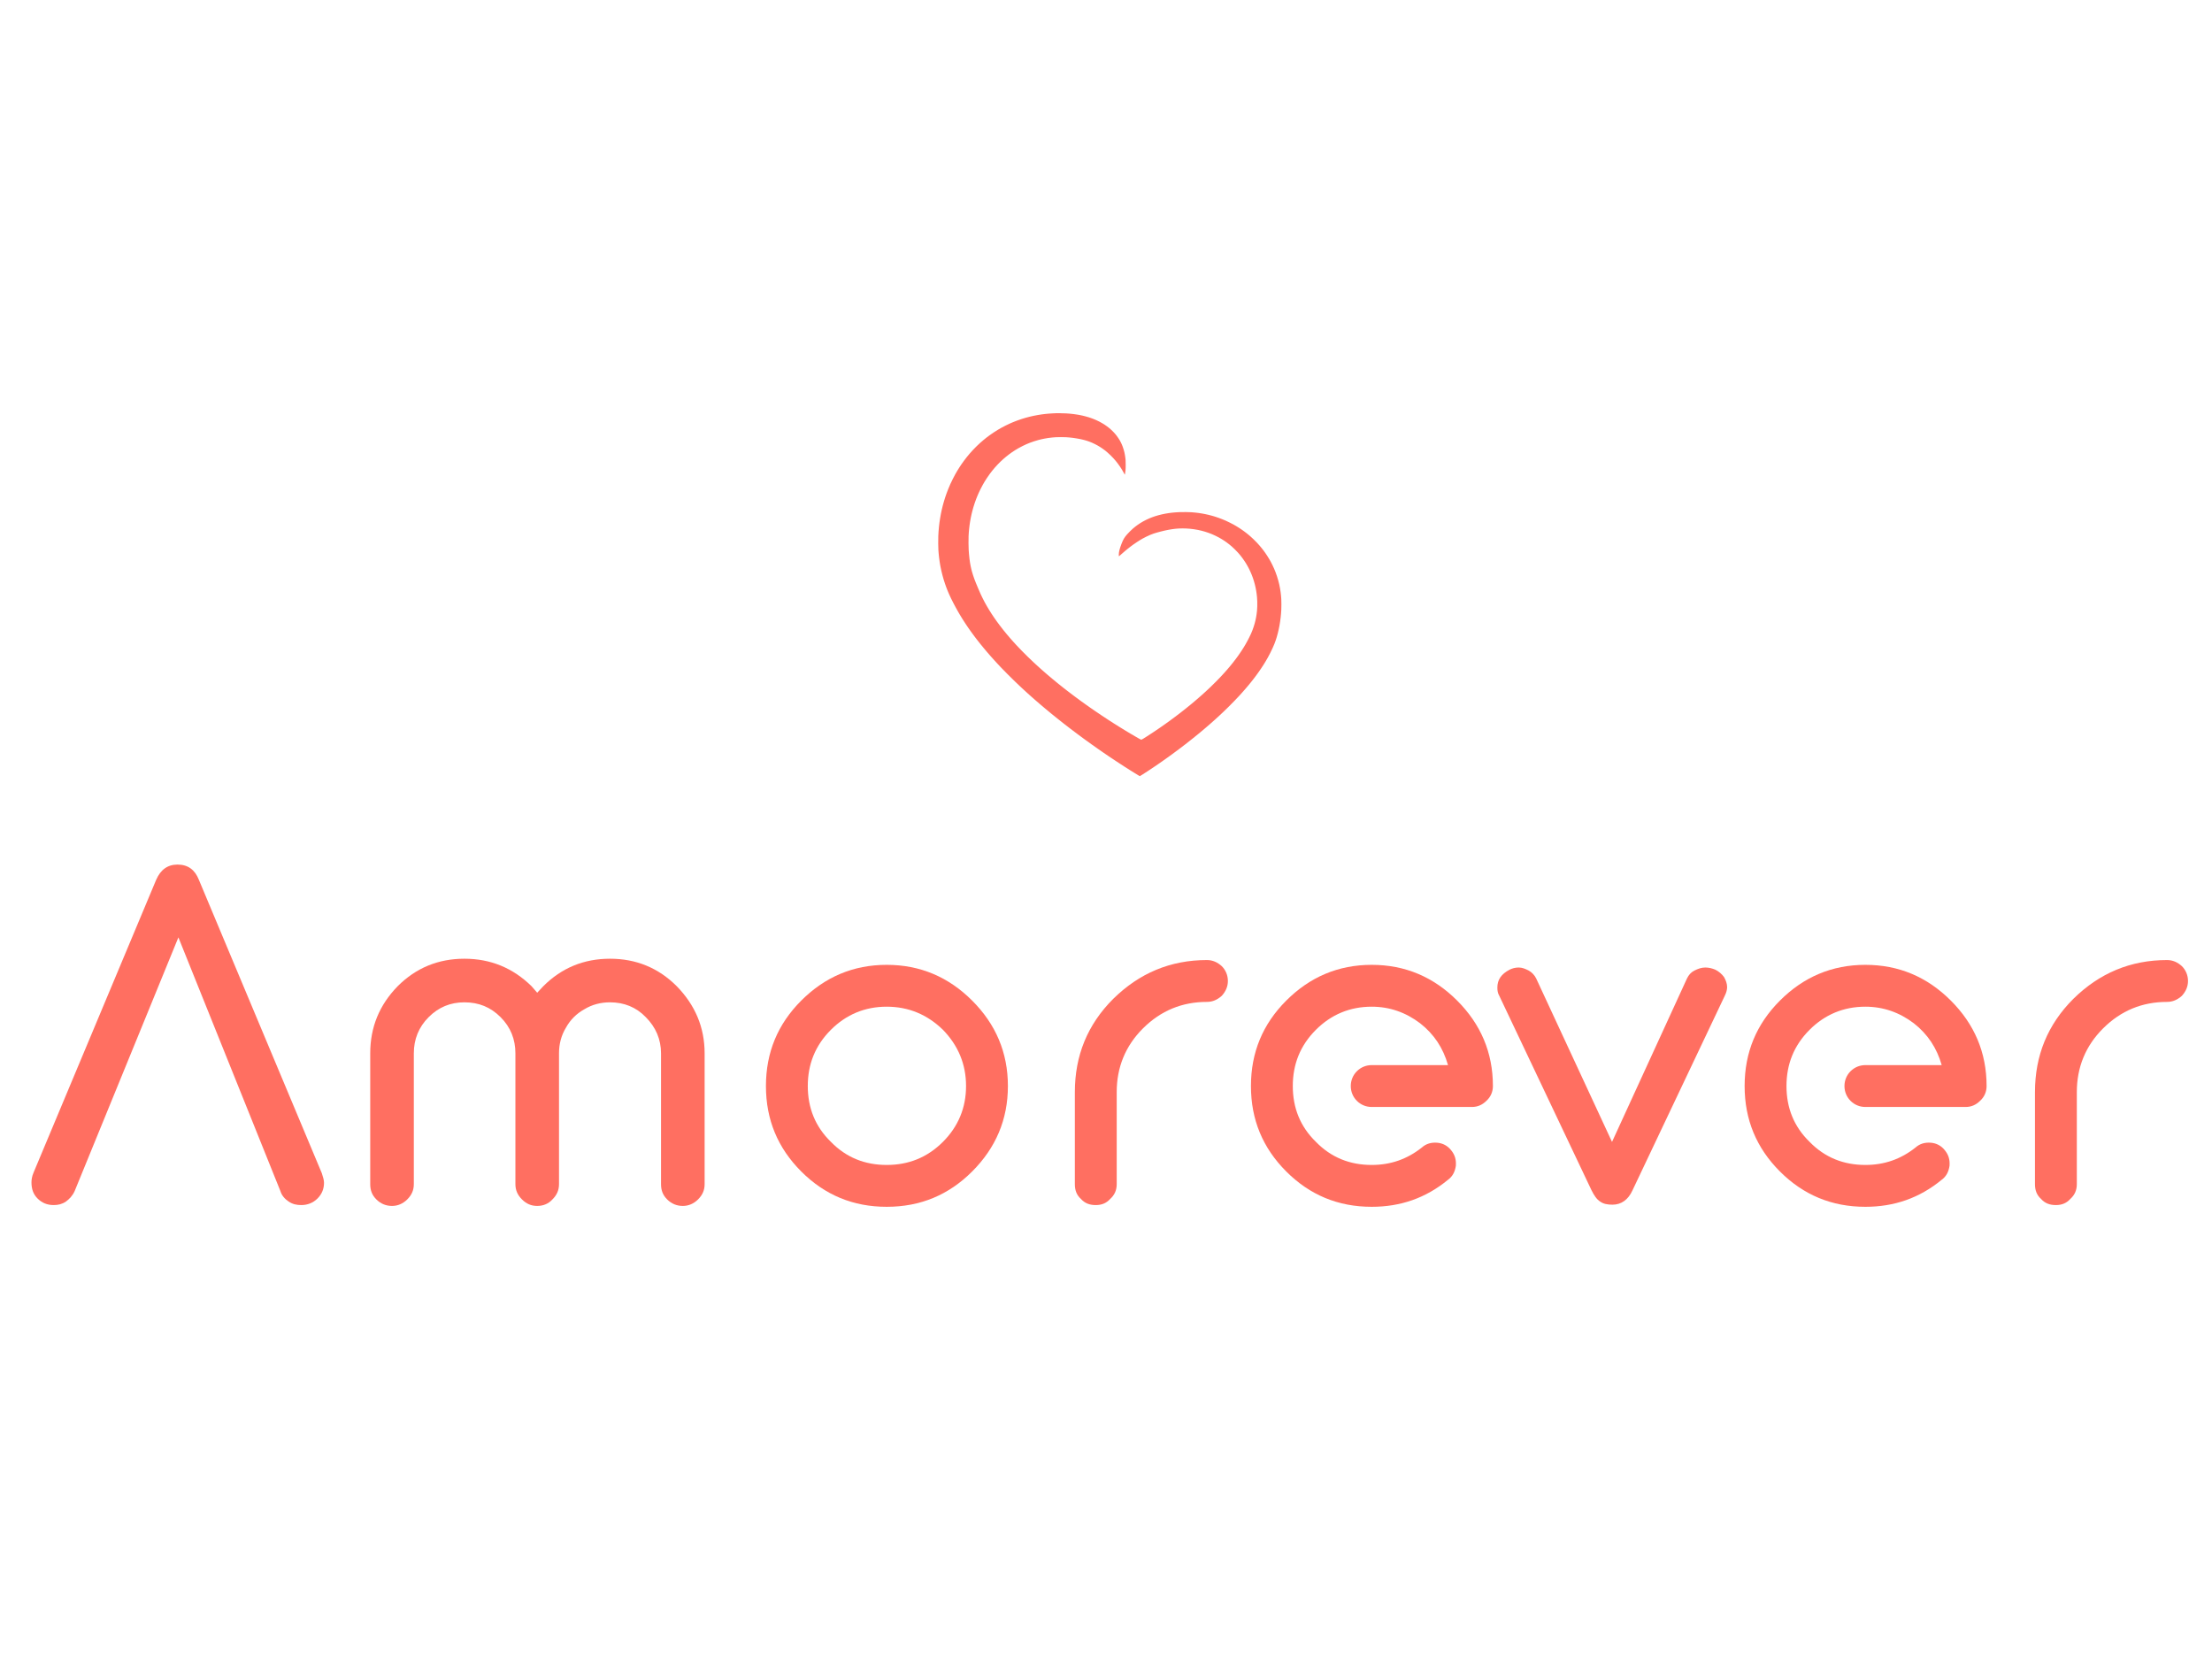 <svg xml:space="preserve" viewBox="0 0 1024 768" height="768" width="1024" version="1.1" xmlns:xlink="http://www.w3.org/1999/xlink" xmlns="http://www.w3.org/2000/svg">
<desc>Created with Fabric.js 5.3.0</desc>
<defs>
</defs>
<g id="backgroundElement" transform="matrix(1 0 0 1 512 384)">
<rect height="768" width="1024" ry="0" rx="0" y="-384" x="-512" style="stroke: none; stroke-width: 1; stroke-dasharray: none; stroke-linecap: butt; stroke-dashoffset: 0; stroke-linejoin: miter; stroke-miterlimit: 4; fill: rgb(255,255,255); fill-rule: nonzero; opacity: 1;"></rect>
</g>
<g transform="matrix(1.95 0 0 1.95 513.69 374.75)">
<g style="">
		<g id="path512993" transform="matrix(1.15 0 0 1.15 -221.24 53.48)">
<path stroke-linecap="round" d="M 349.61 458.9 L 324.23 398.33 C 323.42 396.26 321.98 395.18 319.82 395.18 C 317.75 395.18 316.31 396.26 315.41 398.33 L 290.12 458.72 C 289.76 459.53 289.67 460.25 289.67 460.79 C 289.67 462.14 290.03 463.22 290.93 464.12 C 291.83 465.02 292.91 465.47 294.26 465.47 C 295.16 465.47 295.97 465.29 296.78 464.75 C 297.5 464.21 298.13 463.58 298.58 462.59 L 320 410.21 L 341.06 462.59 C 341.33 463.49 341.96 464.21 342.77 464.75 C 343.58 465.29 344.39 465.47 345.38 465.47 C 346.64 465.47 347.81 465.02 348.71 464.12 C 349.61 463.22 350.06 462.14 350.06 460.88 C 350.06 460.34 349.88 459.71 349.61 458.9 z" transform="translate(-319.86, -430.32)" style="stroke: none; stroke-width: 0; stroke-dasharray: none; stroke-linecap: butt; stroke-dashoffset: 0; stroke-linejoin: miter; stroke-miterlimit: 2; fill: rgb(255,111,97); fill-rule: nonzero; opacity: 1;"></path>
</g>
		<g id="path512995" transform="matrix(1.15 0 0 1.15 -135.84 64.77)">
<path stroke-linecap="round" d="M 422.79 420.28 C 419.01 416.5 414.42 414.61 409.02 414.61 C 403.62 414.61 399.03 416.5 395.25 420.28 C 394.8 420.73 394.44 421.18 393.99 421.63 C 393.63 421.18 393.18 420.73 392.82 420.28 C 388.95 416.5 384.36 414.61 378.96 414.61 C 373.56 414.61 368.97 416.5 365.19 420.28 C 361.41 424.15 359.52 428.74 359.52 434.14 L 359.52 461.14 C 359.52 462.4 359.88 463.39 360.78 464.29 C 361.68 465.19 362.76 465.64 364.02 465.64 C 365.19 465.64 366.27 465.19 367.17 464.29 C 368.07 463.39 368.52 462.4 368.52 461.14 L 368.52 434.14 C 368.52 431.26 369.51 428.74 371.58 426.67 C 373.65 424.6 376.08 423.61 378.96 423.61 C 381.93 423.61 384.36 424.6 386.43 426.67 C 388.5 428.74 389.49 431.26 389.49 434.14 L 389.49 461.14 C 389.49 462.4 389.94 463.39 390.84 464.29 C 391.74 465.19 392.73 465.64 393.99 465.64 C 395.25 465.64 396.33 465.19 397.14 464.29 C 398.04 463.39 398.49 462.4 398.49 461.14 L 398.49 434.14 C 398.49 432.25 398.94 430.45 399.93 428.83 C 400.83 427.21 402.09 425.95 403.71 425.05 C 405.33 424.06 407.13 423.61 409.02 423.61 C 411.9 423.61 414.42 424.6 416.4 426.67 C 418.47 428.74 419.55 431.26 419.55 434.14 L 419.55 461.14 C 419.55 462.4 419.91 463.39 420.81 464.29 C 421.71 465.19 422.79 465.64 424.05 465.64 C 425.22 465.64 426.3 465.19 427.2 464.29 C 428.1 463.39 428.55 462.4 428.55 461.14 L 428.55 434.14 C 428.55 428.74 426.57 424.15 422.79 420.28 z" transform="translate(-394.04, -440.13)" style="stroke: none; stroke-width: 0; stroke-dasharray: none; stroke-linecap: butt; stroke-dashoffset: 0; stroke-linejoin: miter; stroke-miterlimit: 2; fill: rgb(255,111,97); fill-rule: nonzero; opacity: 1;"></path>
</g>
		<g id="path512997" transform="matrix(1.15 0 0 1.15 -52.87 65.6)">
<path stroke-linecap="round" d="M 466.04 465.82 C 472.97 465.82 478.82 463.39 483.68 458.53 C 488.54 453.67 491.06 447.82 491.06 440.89 C 491.06 433.96 488.54 428.11 483.68 423.25 C 478.82 418.39 472.97 415.87 466.04 415.87 C 459.11 415.87 453.26 418.39 448.4 423.25 C 443.54 428.11 441.11 433.96 441.11 440.89 C 441.11 447.82 443.54 453.67 448.4 458.53 C 453.26 463.39 459.11 465.82 466.04 465.82 z M 466.04 424.51 C 470.54 424.51 474.41 426.13 477.65 429.28 C 480.8 432.52 482.42 436.39 482.42 440.89 C 482.42 445.39 480.8 449.26 477.65 452.41 C 474.41 455.65 470.54 457.18 466.04 457.18 C 461.54 457.18 457.67 455.65 454.52 452.41 C 451.28 449.26 449.75 445.39 449.75 440.89 C 449.75 436.39 451.28 432.52 454.52 429.28 C 457.67 426.13 461.54 424.51 466.04 424.51 z" transform="translate(-466.09, -440.85)" style="stroke: none; stroke-width: 0; stroke-dasharray: none; stroke-linecap: butt; stroke-dashoffset: 0; stroke-linejoin: miter; stroke-miterlimit: 2; fill: rgb(255,111,97); fill-rule: nonzero; opacity: 1;"></path>
</g>
		<g id="path512999" transform="matrix(1.15 0 0 1.15 9.91 64.82)">
<path stroke-linecap="round" d="M 532.08 414.88 C 524.52 414.88 518.13 417.58 512.73 422.89 C 507.42 428.2 504.81 434.59 504.81 442.15 L 504.81 461.14 C 504.81 462.4 505.17 463.39 506.07 464.2 C 506.88 465.1 507.87 465.46 509.13 465.46 C 510.3 465.46 511.29 465.1 512.1 464.2 C 513 463.39 513.45 462.4 513.45 461.14 L 513.45 442.15 C 513.45 437.02 515.25 432.61 518.85 429.01 C 522.54 425.32 526.95 423.52 532.08 423.52 C 533.25 423.52 534.24 423.07 535.14 422.26 C 535.95 421.36 536.4 420.37 536.4 419.2 C 536.4 418.03 535.95 416.95 535.14 416.14 C 534.24 415.33 533.25 414.88 532.08 414.88 z" transform="translate(-520.61, -440.17)" style="stroke: none; stroke-width: 0; stroke-dasharray: none; stroke-linecap: butt; stroke-dashoffset: 0; stroke-linejoin: miter; stroke-miterlimit: 2; fill: rgb(255,111,97); fill-rule: nonzero; opacity: 1;"></path>
</g>
		<g id="path513001" transform="matrix(1.15 0 0 1.15 62.27 65.6)">
<path stroke-linecap="round" d="M 566.03 465.82 C 571.97 465.82 577.19 464.02 581.78 460.24 C 582.77 459.52 583.22 458.53 583.4 457.36 C 583.49 456.1 583.22 455.11 582.41 454.12 C 581.69 453.22 580.7 452.68 579.53 452.59 C 578.36 452.5 577.28 452.77 576.38 453.58 C 573.32 456.01 569.9 457.18 566.03 457.18 C 561.53 457.18 557.66 455.65 554.51 452.41 C 551.27 449.26 549.74 445.39 549.74 440.89 C 549.74 436.39 551.27 432.52 554.51 429.28 C 557.66 426.13 561.53 424.51 566.03 424.51 C 569.72 424.51 573.05 425.68 576.02 427.93 C 578.9 430.18 580.79 433.06 581.78 436.57 L 566.03 436.57 C 564.86 436.57 563.78 437.02 562.97 437.83 C 562.16 438.64 561.71 439.72 561.71 440.89 C 561.71 442.06 562.16 443.14 562.97 443.95 C 563.78 444.76 564.86 445.21 566.03 445.21 L 586.73 445.21 C 587.9 445.21 588.89 444.76 589.7 443.95 C 590.6 443.14 591.05 442.06 591.05 440.89 C 591.05 433.96 588.53 428.11 583.67 423.25 C 578.81 418.39 572.96 415.87 566.03 415.87 C 559.1 415.87 553.25 418.39 548.39 423.25 C 543.53 428.11 541.1 433.96 541.1 440.89 C 541.1 447.82 543.53 453.67 548.39 458.53 C 553.25 463.39 559.1 465.82 566.03 465.82 z" transform="translate(-566.08, -440.85)" style="stroke: none; stroke-width: 0; stroke-dasharray: none; stroke-linecap: butt; stroke-dashoffset: 0; stroke-linejoin: miter; stroke-miterlimit: 2; fill: rgb(255,111,97); fill-rule: nonzero; opacity: 1;"></path>
</g>
		<g id="path513003" transform="matrix(1.15 0 0 1.15 119.32 65.66)">
<path stroke-linecap="round" d="M 638.71 418.4 C 638.26 417.77 637.63 417.23 636.91 416.87 C 636.28 416.6 635.56 416.42 634.84 416.42 C 634.03 416.42 633.31 416.69 632.59 417.05 C 631.87 417.41 631.42 417.95 631.06 418.67 L 615.58 452.42 L 599.92 418.67 C 599.56 417.95 599.02 417.41 598.39 417.05 C 597.67 416.69 597.04 416.42 596.32 416.42 C 595.6 416.42 594.97 416.6 594.43 416.87 C 592.72 417.77 591.91 418.94 591.91 420.56 C 591.91 421.19 592 421.73 592.27 422.18 L 611.35 462.41 C 611.89 463.49 612.43 464.3 613.15 464.75 C 613.78 465.2 614.59 465.38 615.67 465.38 C 617.47 465.38 618.91 464.39 619.81 462.41 L 638.89 422.18 C 639.16 421.64 639.34 421.01 639.34 420.47 C 639.34 419.75 639.07 419.03 638.71 418.4 z" transform="translate(-615.63, -440.9)" style="stroke: none; stroke-width: 0; stroke-dasharray: none; stroke-linecap: butt; stroke-dashoffset: 0; stroke-linejoin: miter; stroke-miterlimit: 2; fill: rgb(255,111,97); fill-rule: nonzero; opacity: 1;"></path>
</g>
		<g id="path513005" transform="matrix(1.15 0 0 1.15 179.47 65.6)">
<path stroke-linecap="round" d="M 667.81 465.82 C 673.75 465.82 678.97 464.02 683.56 460.24 C 684.55 459.52 685 458.53 685.18 457.36 C 685.27 456.1 685 455.11 684.19 454.12 C 683.47 453.22 682.48 452.68 681.31 452.59 C 680.14 452.5 679.06 452.77 678.16 453.58 C 675.1 456.01 671.68 457.18 667.81 457.18 C 663.31 457.18 659.44 455.65 656.29 452.41 C 653.05 449.26 651.52 445.39 651.52 440.89 C 651.52 436.39 653.05 432.52 656.29 429.28 C 659.44 426.13 663.31 424.51 667.81 424.51 C 671.5 424.51 674.83 425.68 677.8 427.93 C 680.68 430.18 682.57 433.06 683.56 436.57 L 667.81 436.57 C 666.64 436.57 665.56 437.02 664.75 437.83 C 663.94 438.64 663.49 439.72 663.49 440.89 C 663.49 442.06 663.94 443.14 664.75 443.95 C 665.56 444.76 666.64 445.21 667.81 445.21 L 688.51 445.21 C 689.68 445.21 690.67 444.76 691.48 443.95 C 692.38 443.14 692.83 442.06 692.83 440.89 C 692.83 433.96 690.31 428.11 685.45 423.25 C 680.59 418.39 674.74 415.87 667.81 415.87 C 660.88 415.87 655.03 418.39 650.17 423.25 C 645.31 428.11 642.88 433.96 642.88 440.89 C 642.88 447.82 645.31 453.67 650.17 458.53 C 655.03 463.39 660.88 465.82 667.81 465.82 z" transform="translate(-667.86, -440.85)" style="stroke: none; stroke-width: 0; stroke-dasharray: none; stroke-linecap: butt; stroke-dashoffset: 0; stroke-linejoin: miter; stroke-miterlimit: 2; fill: rgb(255,111,97); fill-rule: nonzero; opacity: 1;"></path>
</g>
		<g id="path513007" transform="matrix(1.15 0 0 1.15 237.83 64.82)">
<path stroke-linecap="round" d="M 730.01 414.88 C 722.45 414.88 716.06 417.58 710.66 422.89 C 705.35 428.2 702.74 434.59 702.74 442.15 L 702.74 461.14 C 702.74 462.4 703.1 463.39 704 464.2 C 704.81 465.1 705.8 465.46 707.06 465.46 C 708.23 465.46 709.22 465.1 710.03 464.2 C 710.93 463.39 711.38 462.4 711.38 461.14 L 711.38 442.15 C 711.38 437.02 713.18 432.61 716.78 429.01 C 720.47 425.32 724.88 423.52 730.01 423.52 C 731.18 423.52 732.17 423.07 733.07 422.26 C 733.88 421.36 734.33 420.37 734.33 419.2 C 734.33 418.03 733.88 416.95 733.07 416.14 C 732.17 415.33 731.18 414.88 730.01 414.88 z" transform="translate(-718.53, -440.17)" style="stroke: none; stroke-width: 0; stroke-dasharray: none; stroke-linecap: butt; stroke-dashoffset: 0; stroke-linejoin: miter; stroke-miterlimit: 2; fill: rgb(255,111,97); fill-rule: nonzero; opacity: 1;"></path>
</g>
		<g id="icon" transform="matrix(1.15 0 0 1.15 0.04 -51)">
<path stroke-linecap="round" d="M 501.87 302.13 C 501.446 302.126 501.005 302.125 500.89 302.129 C 500.775 302.133 500.485 302.146 500.244 302.159 C 500.003 302.171 499.637 302.195 499.431 302.212 C 499.224 302.229 498.886 302.261 498.68 302.284 C 498.474 302.307 498.168 302.345 498.002 302.368 C 497.836 302.391 497.481 302.448 497.212 302.493 C 496.945 302.539 496.524 302.618 496.278 302.67 C 496.032 302.722 495.646 302.811 495.421 302.867 C 495.195 302.924 494.827 303.023 494.604 303.087 C 494.38 303.151 493.996 303.269 493.749 303.35 C 493.503 303.431 493.099 303.572 492.853 303.664 C 492.606 303.755 492.236 303.901 492.029 303.987 C 491.823 304.073 491.511 304.207 491.337 304.286 C 491.162 304.365 490.801 304.539 490.534 304.673 C 490.267 304.806 489.894 305 489.704 305.104 C 489.515 305.208 489.173 305.404 488.943 305.541 C 488.714 305.678 488.31 305.934 488.047 306.109 C 487.783 306.284 487.408 306.544 487.213 306.686 C 487.018 306.828 486.733 307.041 486.581 307.159 C 486.428 307.277 486.138 307.513 485.935 307.683 C 485.732 307.852 485.411 308.13 485.223 308.3 C 485.035 308.47 484.714 308.772 484.511 308.971 C 484.307 309.17 483.981 309.503 483.787 309.712 C 483.592 309.921 483.295 310.251 483.126 310.446 C 482.957 310.641 482.695 310.955 482.543 311.145 C 482.391 311.334 482.131 311.672 481.966 311.895 C 481.799 312.119 481.56 312.452 481.434 312.636 C 481.307 312.819 481.107 313.119 480.989 313.303 C 480.872 313.486 480.679 313.796 480.562 313.991 C 480.445 314.186 480.252 314.519 480.133 314.731 C 480.014 314.943 479.78 315.389 479.613 315.721 C 479.445 316.054 479.216 316.532 479.103 316.785 C 478.99 317.037 478.802 317.483 478.685 317.775 C 478.567 318.067 478.405 318.49 478.325 318.713 C 478.245 318.937 478.117 319.308 478.042 319.537 C 477.967 319.766 477.845 320.165 477.77 320.423 C 477.695 320.681 477.592 321.056 477.54 321.257 C 477.488 321.458 477.404 321.805 477.353 322.028 C 477.302 322.252 477.222 322.627 477.176 322.862 C 477.129 323.097 477.054 323.52 477.008 323.801 C 476.962 324.082 476.9 324.487 476.872 324.7 C 476.843 324.914 476.796 325.318 476.767 325.597 C 476.739 325.876 476.702 326.302 476.684 326.543 C 476.668 326.783 476.643 327.229 476.629 327.533 C 476.614 327.883 476.609 328.448 476.617 329.076 C 476.624 329.62 476.639 330.207 476.651 330.379 C 476.663 330.551 476.687 330.861 476.705 331.067 C 476.722 331.273 476.76 331.644 476.789 331.891 C 476.818 332.137 476.874 332.555 476.915 332.818 C 476.955 333.082 477.021 333.471 477.06 333.684 C 477.1 333.896 477.184 334.3 477.247 334.582 C 477.31 334.863 477.417 335.304 477.485 335.562 C 477.553 335.819 477.669 336.231 477.744 336.478 C 477.819 336.724 477.941 337.107 478.017 337.328 C 478.092 337.549 478.211 337.882 478.28 338.068 C 478.35 338.254 478.475 338.575 478.559 338.781 C 478.643 338.988 478.784 339.321 478.873 339.522 C 478.961 339.722 479.141 340.107 479.272 340.376 C 479.403 340.646 479.619 341.073 479.752 341.325 C 479.886 341.577 480.098 341.976 480.224 342.211 C 480.351 342.446 480.547 342.803 480.662 343.004 C 480.776 343.204 480.973 343.542 481.099 343.754 C 481.226 343.966 481.446 344.328 481.589 344.557 C 481.732 344.786 482.004 345.208 482.193 345.495 C 482.382 345.782 482.65 346.18 482.789 346.381 C 482.927 346.582 483.172 346.929 483.332 347.153 C 483.492 347.376 483.76 347.742 483.926 347.966 C 484.091 348.189 484.368 348.555 484.541 348.779 C 484.713 349.003 485.023 349.397 485.229 349.655 C 485.435 349.913 485.787 350.344 486.011 350.614 C 486.234 350.883 486.558 351.268 486.731 351.469 C 486.903 351.669 487.209 352.021 487.41 352.25 C 487.611 352.479 487.972 352.882 488.212 353.146 C 488.452 353.41 488.775 353.763 488.931 353.929 C 489.087 354.095 489.392 354.419 489.61 354.648 C 489.828 354.878 490.405 355.467 490.892 355.959 C 491.38 356.45 492.088 357.15 492.467 357.513 C 492.845 357.877 493.31 358.319 493.499 358.497 C 493.688 358.674 494.026 358.988 494.249 359.194 C 494.473 359.401 494.806 359.705 494.99 359.872 C 495.173 360.039 495.534 360.362 495.792 360.592 C 496.05 360.821 496.412 361.14 496.595 361.301 C 496.779 361.462 497.196 361.823 497.523 362.103 C 497.85 362.384 498.399 362.848 498.743 363.136 C 499.087 363.423 499.631 363.874 499.953 364.138 C 500.275 364.401 500.862 364.875 501.257 365.19 C 501.651 365.505 502.233 365.965 502.548 366.212 C 502.863 366.458 503.445 366.908 503.84 367.211 C 504.236 367.514 504.907 368.02 505.331 368.337 C 505.756 368.654 506.398 369.129 506.759 369.392 C 507.121 369.656 507.778 370.13 508.219 370.445 C 508.661 370.76 509.27 371.192 509.574 371.404 C 509.878 371.617 510.338 371.936 510.596 372.113 C 510.854 372.291 511.413 372.673 511.839 372.961 C 512.266 373.25 513.026 373.757 513.528 374.087 C 514.031 374.418 514.743 374.881 515.11 375.116 C 515.477 375.351 515.979 375.67 516.225 375.825 C 516.472 375.98 516.917 376.257 517.216 376.44 C 517.514 376.623 517.862 376.835 517.99 376.912 C 518.118 376.989 518.229 377.051 518.236 377.051 C 518.244 377.051 518.482 376.904 518.765 376.725 C 519.048 376.545 519.566 376.211 519.916 375.982 C 520.266 375.753 520.842 375.368 521.198 375.127 C 521.553 374.885 522.027 374.561 522.251 374.406 C 522.475 374.251 522.864 373.979 523.116 373.801 C 523.368 373.623 523.758 373.347 523.981 373.187 C 524.205 373.027 524.627 372.722 524.92 372.509 C 525.212 372.296 525.827 371.84 526.285 371.495 C 526.744 371.15 527.373 370.672 527.682 370.433 C 527.992 370.193 528.635 369.686 529.111 369.306 C 529.587 368.925 530.178 368.448 530.424 368.244 C 530.671 368.041 531.159 367.633 531.508 367.337 C 531.858 367.041 532.412 366.565 532.739 366.279 C 533.066 365.993 533.53 365.581 533.77 365.364 C 534.011 365.147 534.395 364.795 534.624 364.583 C 534.853 364.371 535.229 364.019 535.459 363.801 C 535.688 363.584 536.199 363.086 536.593 362.696 C 536.987 362.307 537.565 361.72 537.877 361.393 C 538.19 361.066 538.579 360.654 538.743 360.476 C 538.908 360.298 539.193 359.983 539.377 359.776 C 539.562 359.569 539.854 359.236 540.027 359.036 C 540.2 358.836 540.482 358.503 540.653 358.297 C 540.825 358.091 541.059 357.804 541.175 357.661 C 541.289 357.518 541.468 357.293 541.571 357.161 C 541.674 357.029 541.9 356.733 542.073 356.504 C 542.245 356.275 542.52 355.899 542.684 355.67 C 542.847 355.441 543.119 355.047 543.288 354.794 C 543.457 354.542 543.698 354.171 543.824 353.971 C 543.95 353.77 544.143 353.456 544.252 353.272 C 544.361 353.089 544.547 352.765 544.665 352.553 C 544.784 352.341 545.004 351.923 545.155 351.625 C 545.306 351.327 545.535 350.848 545.665 350.562 C 545.794 350.275 545.959 349.89 546.031 349.707 C 546.103 349.523 546.21 349.232 546.269 349.06 C 546.328 348.888 546.424 348.593 546.481 348.404 C 546.539 348.214 546.641 347.844 546.709 347.58 C 546.776 347.316 546.869 346.922 546.915 346.704 C 546.961 346.487 547.032 346.13 547.072 345.912 C 547.111 345.694 547.172 345.319 547.206 345.078 C 547.241 344.837 547.288 344.471 547.311 344.265 C 547.335 344.059 547.368 343.716 547.385 343.504 C 547.402 343.292 547.426 342.945 547.437 342.733 C 547.449 342.52 547.459 342.004 547.459 341.585 C 547.459 341.167 547.449 340.674 547.437 340.491 C 547.426 340.307 547.402 339.998 547.384 339.803 C 547.366 339.608 547.329 339.275 547.301 339.063 C 547.272 338.851 547.216 338.494 547.176 338.271 C 547.136 338.047 547.065 337.695 547.02 337.489 C 546.973 337.282 546.884 336.921 546.82 336.686 C 546.757 336.451 546.632 336.038 546.542 335.769 C 546.453 335.499 546.319 335.119 546.244 334.924 C 546.169 334.729 546.034 334.401 545.945 334.194 C 545.855 333.988 545.69 333.633 545.578 333.406 C 545.466 333.179 545.317 332.889 545.246 332.76 C 545.176 332.631 545.024 332.367 544.908 332.172 C 544.793 331.977 544.602 331.669 544.484 331.488 C 544.366 331.307 544.187 331.044 544.088 330.904 C 543.989 330.764 543.851 330.575 543.782 330.483 C 543.713 330.391 543.548 330.18 543.415 330.014 C 543.283 329.848 543.077 329.599 542.958 329.462 C 542.839 329.324 542.582 329.04 542.386 328.83 C 542.19 328.621 541.851 328.282 541.632 328.077 C 541.414 327.873 541.155 327.636 541.058 327.551 C 540.96 327.465 540.796 327.326 540.693 327.239 C 540.59 327.154 540.397 326.998 540.265 326.894 C 540.134 326.79 539.918 326.625 539.786 326.528 C 539.654 326.432 539.438 326.277 539.306 326.185 C 539.175 326.093 538.931 325.93 538.764 325.823 C 538.598 325.716 538.354 325.563 538.222 325.483 C 538.09 325.403 537.842 325.259 537.67 325.162 C 537.498 325.066 537.127 324.871 536.846 324.73 C 536.565 324.588 536.176 324.402 535.981 324.316 C 535.786 324.23 535.462 324.094 535.261 324.014 C 535.061 323.933 534.751 323.816 534.573 323.753 C 534.396 323.689 534.114 323.593 533.948 323.54 C 533.782 323.487 533.589 323.425 533.52 323.404 C 533.452 323.382 533.255 323.326 533.083 323.279 C 532.911 323.231 532.62 323.157 532.436 323.112 C 532.253 323.068 531.939 322.998 531.74 322.957 C 531.54 322.916 531.212 322.855 531.01 322.821 C 530.808 322.787 530.507 322.741 530.341 322.718 C 530.175 322.696 529.846 322.658 529.611 322.635 C 529.376 322.611 529.052 322.582 528.892 322.57 C 528.731 322.558 528.229 322.543 527.776 322.536 C 527.265 322.528 526.747 322.533 526.411 322.548 C 526.112 322.561 525.7 322.586 525.493 322.603 C 525.287 322.62 524.991 322.648 524.836 322.666 C 524.681 322.683 524.395 322.72 524.199 322.748 C 524.004 322.776 523.685 322.828 523.49 322.864 C 523.296 322.899 522.973 322.966 522.772 323.012 C 522.572 323.059 522.243 323.141 522.042 323.196 C 521.842 323.251 521.542 323.34 521.375 323.395 C 521.209 323.449 520.942 323.543 520.781 323.603 C 520.62 323.663 520.372 323.762 520.229 323.822 C 520.085 323.881 519.807 324.008 519.61 324.103 C 519.414 324.198 519.113 324.353 518.943 324.448 C 518.773 324.543 518.508 324.699 518.355 324.795 C 518.201 324.891 517.953 325.057 517.802 325.164 C 517.652 325.271 517.421 325.442 517.29 325.544 C 517.159 325.646 516.934 325.832 516.79 325.957 C 516.646 326.082 516.363 326.35 516.163 326.551 C 515.962 326.753 515.703 327.026 515.587 327.158 C 515.472 327.289 515.31 327.486 515.228 327.596 C 515.147 327.704 515.021 327.892 514.95 328.011 C 514.879 328.131 514.771 328.34 514.71 328.475 C 514.65 328.611 514.535 328.884 514.456 329.082 C 514.377 329.281 514.26 329.602 514.197 329.796 C 514.134 329.991 514.058 330.249 514.028 330.371 C 513.998 330.492 513.955 330.702 513.932 330.837 C 513.905 330.995 513.891 331.168 513.892 331.325 C 513.893 331.458 513.9 331.589 513.908 331.616 L 513.922 331.665 L 513.984 331.617 C 514.018 331.59 514.211 331.423 514.411 331.244 C 514.612 331.066 514.903 330.812 515.058 330.679 C 515.213 330.547 515.471 330.331 515.632 330.2 C 515.792 330.069 516.06 329.857 516.226 329.73 C 516.392 329.603 516.668 329.398 516.84 329.273 C 517.012 329.149 517.355 328.914 517.601 328.752 C 517.848 328.59 518.167 328.386 518.31 328.3 C 518.454 328.214 518.693 328.075 518.842 327.991 C 518.991 327.908 519.317 327.738 519.567 327.615 C 519.817 327.492 520.192 327.32 520.401 327.234 C 520.61 327.148 520.908 327.034 521.063 326.981 C 521.217 326.927 521.526 326.833 521.747 326.77 C 521.969 326.707 522.349 326.605 522.592 326.543 C 522.834 326.48 523.202 326.392 523.408 326.346 C 523.615 326.3 523.958 326.23 524.171 326.19 C 524.385 326.149 524.722 326.093 524.922 326.064 C 525.121 326.036 525.425 325.998 525.597 325.98 C 525.769 325.963 526.065 325.939 526.254 325.928 C 526.443 325.916 526.8 325.907 527.046 325.907 C 527.293 325.907 527.668 325.916 527.88 325.927 C 528.093 325.939 528.421 325.963 528.61 325.981 C 528.8 325.998 529.151 326.041 529.392 326.075 C 529.633 326.109 530.013 326.174 530.237 326.219 C 530.46 326.264 530.798 326.34 530.986 326.387 C 531.175 326.435 531.499 326.525 531.706 326.588 C 531.912 326.651 532.246 326.762 532.447 326.834 C 532.647 326.907 532.962 327.029 533.145 327.105 C 533.329 327.182 533.662 327.333 533.885 327.442 C 534.109 327.55 534.414 327.706 534.563 327.788 C 534.712 327.87 534.965 328.016 535.126 328.113 C 535.286 328.211 535.53 328.365 535.668 328.457 C 535.806 328.549 536.039 328.712 536.187 328.82 C 536.335 328.928 536.568 329.105 536.704 329.214 C 536.841 329.322 537.067 329.511 537.207 329.633 C 537.347 329.755 537.638 330.029 537.854 330.242 C 538.07 330.455 538.352 330.746 538.481 330.89 C 538.61 331.033 538.809 331.263 538.923 331.401 C 539.037 331.539 539.228 331.782 539.346 331.941 C 539.465 332.1 539.659 332.372 539.776 332.545 C 539.893 332.718 540.064 332.982 540.155 333.131 C 540.247 333.28 540.397 333.54 540.49 333.708 C 540.583 333.876 540.724 334.143 540.804 334.302 C 540.883 334.461 541.019 334.75 541.105 334.945 C 541.191 335.14 541.306 335.412 541.36 335.55 C 541.415 335.687 541.51 335.944 541.571 336.12 C 541.633 336.295 541.731 336.594 541.788 336.783 C 541.845 336.972 541.934 337.293 541.984 337.495 C 542.035 337.698 542.106 338.004 542.141 338.175 C 542.176 338.345 542.229 338.622 542.257 338.79 C 542.286 338.957 542.327 339.24 542.35 339.417 C 542.373 339.595 542.406 339.895 542.423 340.085 C 542.44 340.274 542.464 340.669 542.476 340.964 C 542.492 341.34 542.492 341.659 542.477 342.039 C 542.464 342.336 542.44 342.734 542.423 342.922 C 542.405 343.11 542.367 343.426 542.339 343.623 C 542.311 343.821 542.264 344.112 542.235 344.27 C 542.206 344.428 542.149 344.702 542.108 344.88 C 542.066 345.058 541.996 345.339 541.951 345.506 C 541.905 345.672 541.811 345.981 541.742 346.194 C 541.672 346.406 541.552 346.743 541.475 346.944 C 541.398 347.145 541.27 347.454 541.192 347.632 C 541.113 347.81 540.947 348.157 540.822 348.404 C 540.697 348.65 540.519 348.993 540.427 349.165 C 540.334 349.337 540.172 349.628 540.067 349.813 C 539.961 349.997 539.783 350.298 539.671 350.48 C 539.559 350.663 539.324 351.028 539.149 351.291 C 538.974 351.555 538.721 351.926 538.586 352.115 C 538.451 352.304 538.218 352.623 538.068 352.824 C 537.918 353.024 537.65 353.372 537.473 353.595 C 537.297 353.819 537.017 354.164 536.852 354.362 C 536.687 354.56 536.425 354.87 536.268 355.05 C 536.112 355.231 535.861 355.514 535.711 355.68 C 535.561 355.847 535.256 356.179 535.032 356.42 C 534.809 356.66 534.354 357.133 534.022 357.469 C 533.69 357.806 533.155 358.332 532.834 358.639 C 532.512 358.946 532.061 359.37 531.832 359.58 C 531.602 359.791 531.204 360.151 530.946 360.38 C 530.688 360.609 530.223 361.014 529.913 361.279 C 529.604 361.544 529.125 361.947 528.85 362.175 C 528.575 362.403 528.054 362.825 527.693 363.114 C 527.332 363.402 526.83 363.797 526.577 363.992 C 526.325 364.186 525.856 364.543 525.535 364.784 C 525.214 365.025 524.726 365.386 524.451 365.587 C 524.175 365.787 523.739 366.102 523.481 366.285 C 523.223 366.469 522.763 366.792 522.459 367.002 C 522.156 367.213 521.546 367.626 521.104 367.92 C 520.663 368.214 520.067 368.605 519.78 368.788 C 519.494 368.971 519.109 369.214 518.925 369.326 C 518.734 369.445 518.569 369.532 518.539 369.532 C 518.509 369.532 518.355 369.459 518.195 369.369 C 518.035 369.279 517.66 369.065 517.362 368.893 C 517.064 368.721 516.59 368.444 516.309 368.278 C 516.028 368.111 515.498 367.792 515.131 367.568 C 514.764 367.345 514.201 366.998 513.88 366.797 C 513.559 366.597 513.104 366.311 512.869 366.161 C 512.634 366.012 512.188 365.726 511.878 365.525 C 511.569 365.325 510.911 364.891 510.416 364.561 C 509.922 364.232 509.228 363.762 508.874 363.519 C 508.519 363.275 508.089 362.977 507.917 362.856 C 507.745 362.736 507.36 362.464 507.062 362.251 C 506.764 362.039 506.332 361.729 506.103 361.563 C 505.873 361.396 505.395 361.044 505.039 360.781 C 504.684 360.517 504.215 360.165 503.997 359.999 C 503.779 359.833 503.46 359.589 503.288 359.456 C 503.116 359.324 502.731 359.024 502.433 358.789 C 502.135 358.555 501.647 358.166 501.349 357.925 C 501.051 357.684 500.533 357.259 500.2 356.981 C 499.866 356.703 499.382 356.295 499.126 356.075 C 498.869 355.855 498.434 355.477 498.159 355.235 C 497.885 354.993 497.444 354.598 497.179 354.358 C 496.915 354.118 496.498 353.733 496.252 353.503 C 496.006 353.273 495.491 352.78 495.107 352.407 C 494.723 352.034 494.136 351.447 493.803 351.103 C 493.469 350.758 493.023 350.289 492.81 350.06 C 492.598 349.832 492.297 349.504 492.142 349.332 C 491.986 349.16 491.7 348.836 491.505 348.612 C 491.31 348.389 490.98 348.002 490.772 347.753 C 490.563 347.504 490.23 347.096 490.031 346.846 C 489.832 346.596 489.496 346.162 489.284 345.881 C 489.071 345.6 488.781 345.206 488.637 345.005 C 488.494 344.804 488.264 344.475 488.125 344.274 C 487.987 344.072 487.758 343.73 487.618 343.513 C 487.478 343.296 487.253 342.94 487.119 342.722 C 486.985 342.504 486.763 342.129 486.625 341.888 C 486.487 341.647 486.308 341.327 486.226 341.177 C 486.145 341.026 485.956 340.658 485.806 340.359 C 485.655 340.063 485.463 339.664 485.377 339.475 C 485.291 339.286 485.071 338.78 484.888 338.351 C 484.705 337.922 484.478 337.38 484.385 337.146 C 484.291 336.912 484.161 336.575 484.094 336.397 C 484.028 336.22 483.908 335.872 483.827 335.626 C 483.745 335.379 483.64 335.037 483.593 334.865 C 483.546 334.693 483.475 334.421 483.437 334.26 C 483.399 334.1 483.339 333.828 483.304 333.656 C 483.27 333.484 483.217 333.199 483.187 333.023 C 483.158 332.847 483.106 332.486 483.073 332.22 C 483.039 331.955 482.993 331.508 482.97 331.227 C 482.947 330.946 482.917 330.547 482.905 330.341 C 482.892 330.134 482.877 329.534 482.87 329.006 C 482.862 328.393 482.867 327.859 482.883 327.526 C 482.897 327.239 482.917 326.887 482.928 326.744 C 482.939 326.601 482.967 326.291 482.99 326.056 C 483.014 325.821 483.056 325.455 483.085 325.243 C 483.113 325.031 483.168 324.665 483.208 324.43 C 483.247 324.194 483.313 323.838 483.354 323.637 C 483.394 323.437 483.461 323.127 483.502 322.949 C 483.543 322.771 483.619 322.467 483.67 322.272 C 483.721 322.077 483.818 321.727 483.887 321.495 C 483.956 321.263 484.078 320.878 484.16 320.64 C 484.241 320.402 484.369 320.048 484.443 319.853 C 484.518 319.658 484.638 319.358 484.71 319.186 C 484.781 319.013 484.908 318.723 484.991 318.54 C 485.073 318.357 485.239 318.011 485.359 317.771 C 485.479 317.531 485.672 317.165 485.787 316.957 C 485.902 316.75 486.081 316.439 486.184 316.267 C 486.288 316.095 486.515 315.738 486.69 315.475 C 486.865 315.211 487.134 314.826 487.288 314.62 C 487.442 314.413 487.669 314.118 487.794 313.963 C 487.919 313.808 488.136 313.549 488.277 313.387 C 488.418 313.225 488.673 312.943 488.843 312.761 C 489.014 312.579 489.28 312.309 489.433 312.161 C 489.587 312.013 489.859 311.763 490.036 311.605 C 490.214 311.447 490.481 311.218 490.63 311.096 C 490.78 310.974 491.042 310.769 491.214 310.639 C 491.386 310.51 491.663 310.31 491.829 310.194 C 491.996 310.079 492.272 309.896 492.444 309.787 C 492.617 309.679 492.94 309.485 493.164 309.357 C 493.387 309.229 493.786 309.018 494.05 308.887 C 494.314 308.757 494.675 308.587 494.853 308.511 C 495.03 308.434 495.343 308.306 495.548 308.227 C 495.752 308.148 496.132 308.014 496.392 307.929 C 496.652 307.844 497.043 307.727 497.261 307.669 C 497.479 307.611 497.779 307.535 497.928 307.501 C 498.077 307.467 498.373 307.406 498.585 307.366 C 498.797 307.326 499.13 307.27 499.325 307.241 C 499.52 307.212 499.872 307.17 500.107 307.146 C 500.342 307.123 500.689 307.095 500.878 307.083 C 501.068 307.071 501.544 307.062 501.937 307.062 C 502.33 307.062 502.814 307.072 503.011 307.083 C 503.208 307.095 503.52 307.119 503.703 307.136 C 503.887 307.152 504.192 307.186 504.381 307.209 C 504.57 307.233 504.943 307.288 505.208 307.333 C 505.474 307.378 505.849 307.448 506.042 307.489 C 506.235 307.53 506.534 307.601 506.706 307.646 C 506.878 307.69 507.141 307.766 507.29 307.814 C 507.439 307.861 507.672 307.942 507.809 307.992 C 507.945 308.043 508.18 308.137 508.33 308.201 C 508.48 308.265 508.768 308.4 508.968 308.5 C 509.169 308.6 509.427 308.737 509.541 308.803 C 509.656 308.869 509.867 308.996 510.011 309.085 C 510.154 309.174 510.394 309.334 510.543 309.439 C 510.691 309.545 510.912 309.708 511.032 309.801 C 511.153 309.894 511.383 310.082 511.543 310.219 C 511.704 310.356 511.998 310.629 512.197 310.824 C 512.396 311.019 512.674 311.306 512.813 311.461 C 512.953 311.616 513.162 311.856 513.278 311.995 C 513.393 312.134 513.595 312.392 513.727 312.569 C 513.858 312.745 514.064 313.034 514.183 313.212 C 514.303 313.39 514.479 313.667 514.575 313.827 C 514.672 313.988 514.837 314.282 514.943 314.481 C 515.076 314.729 515.139 314.83 515.147 314.804 C 515.153 314.783 515.177 314.644 515.2 314.495 C 515.223 314.345 515.259 314.069 515.279 313.879 C 515.308 313.613 515.316 313.359 515.316 312.754 C 515.317 312.253 515.307 311.878 515.29 311.711 C 515.275 311.568 515.248 311.342 515.231 311.211 C 515.214 311.079 515.177 310.84 515.147 310.679 C 515.118 310.518 515.076 310.307 515.053 310.21 C 515.03 310.112 514.97 309.884 514.918 309.702 C 514.866 309.52 514.777 309.243 514.72 309.087 C 514.663 308.931 514.573 308.704 514.521 308.584 C 514.469 308.463 514.379 308.271 514.321 308.156 C 514.264 308.041 514.175 307.873 514.122 307.781 C 514.071 307.689 513.932 307.469 513.815 307.291 C 513.699 307.113 513.53 306.874 513.44 306.759 C 513.351 306.645 513.216 306.48 513.142 306.394 C 513.067 306.308 512.912 306.137 512.797 306.013 C 512.68 305.89 512.47 305.682 512.328 305.552 C 512.182 305.422 511.987 305.251 511.889 305.171 C 511.792 305.091 511.604 304.946 511.47 304.848 C 511.339 304.751 511.132 304.606 511.012 304.525 C 510.891 304.445 510.666 304.304 510.511 304.213 C 510.356 304.121 510.084 303.97 509.906 303.877 C 509.729 303.784 509.443 303.646 509.27 303.569 C 509.099 303.492 508.826 303.377 508.666 303.314 C 508.505 303.251 508.266 303.162 508.134 303.117 C 508.003 303.072 507.794 303.003 507.67 302.964 C 507.547 302.925 507.294 302.852 507.107 302.8 C 506.921 302.749 506.642 302.678 506.487 302.642 C 506.332 302.607 506.09 302.554 505.95 302.526 C 505.809 302.498 505.528 302.448 505.325 302.414 C 505.121 302.381 504.763 302.329 504.527 302.3 C 504.292 302.27 503.931 302.232 503.725 302.215 C 503.518 302.198 503.19 302.174 502.995 302.163 C 502.8 302.151 502.293 302.139 501.869 302.134 z" transform="translate(-512.04, -339.59)" style="stroke: none; stroke-width: 0.375; stroke-dasharray: none; stroke-linecap: butt; stroke-dashoffset: 0; stroke-linejoin: miter; stroke-miterlimit: 4; fill: rgb(255,111,97); fill-rule: nonzero; opacity: 1;"></path>
</g>
</g>
</g>
</svg>
